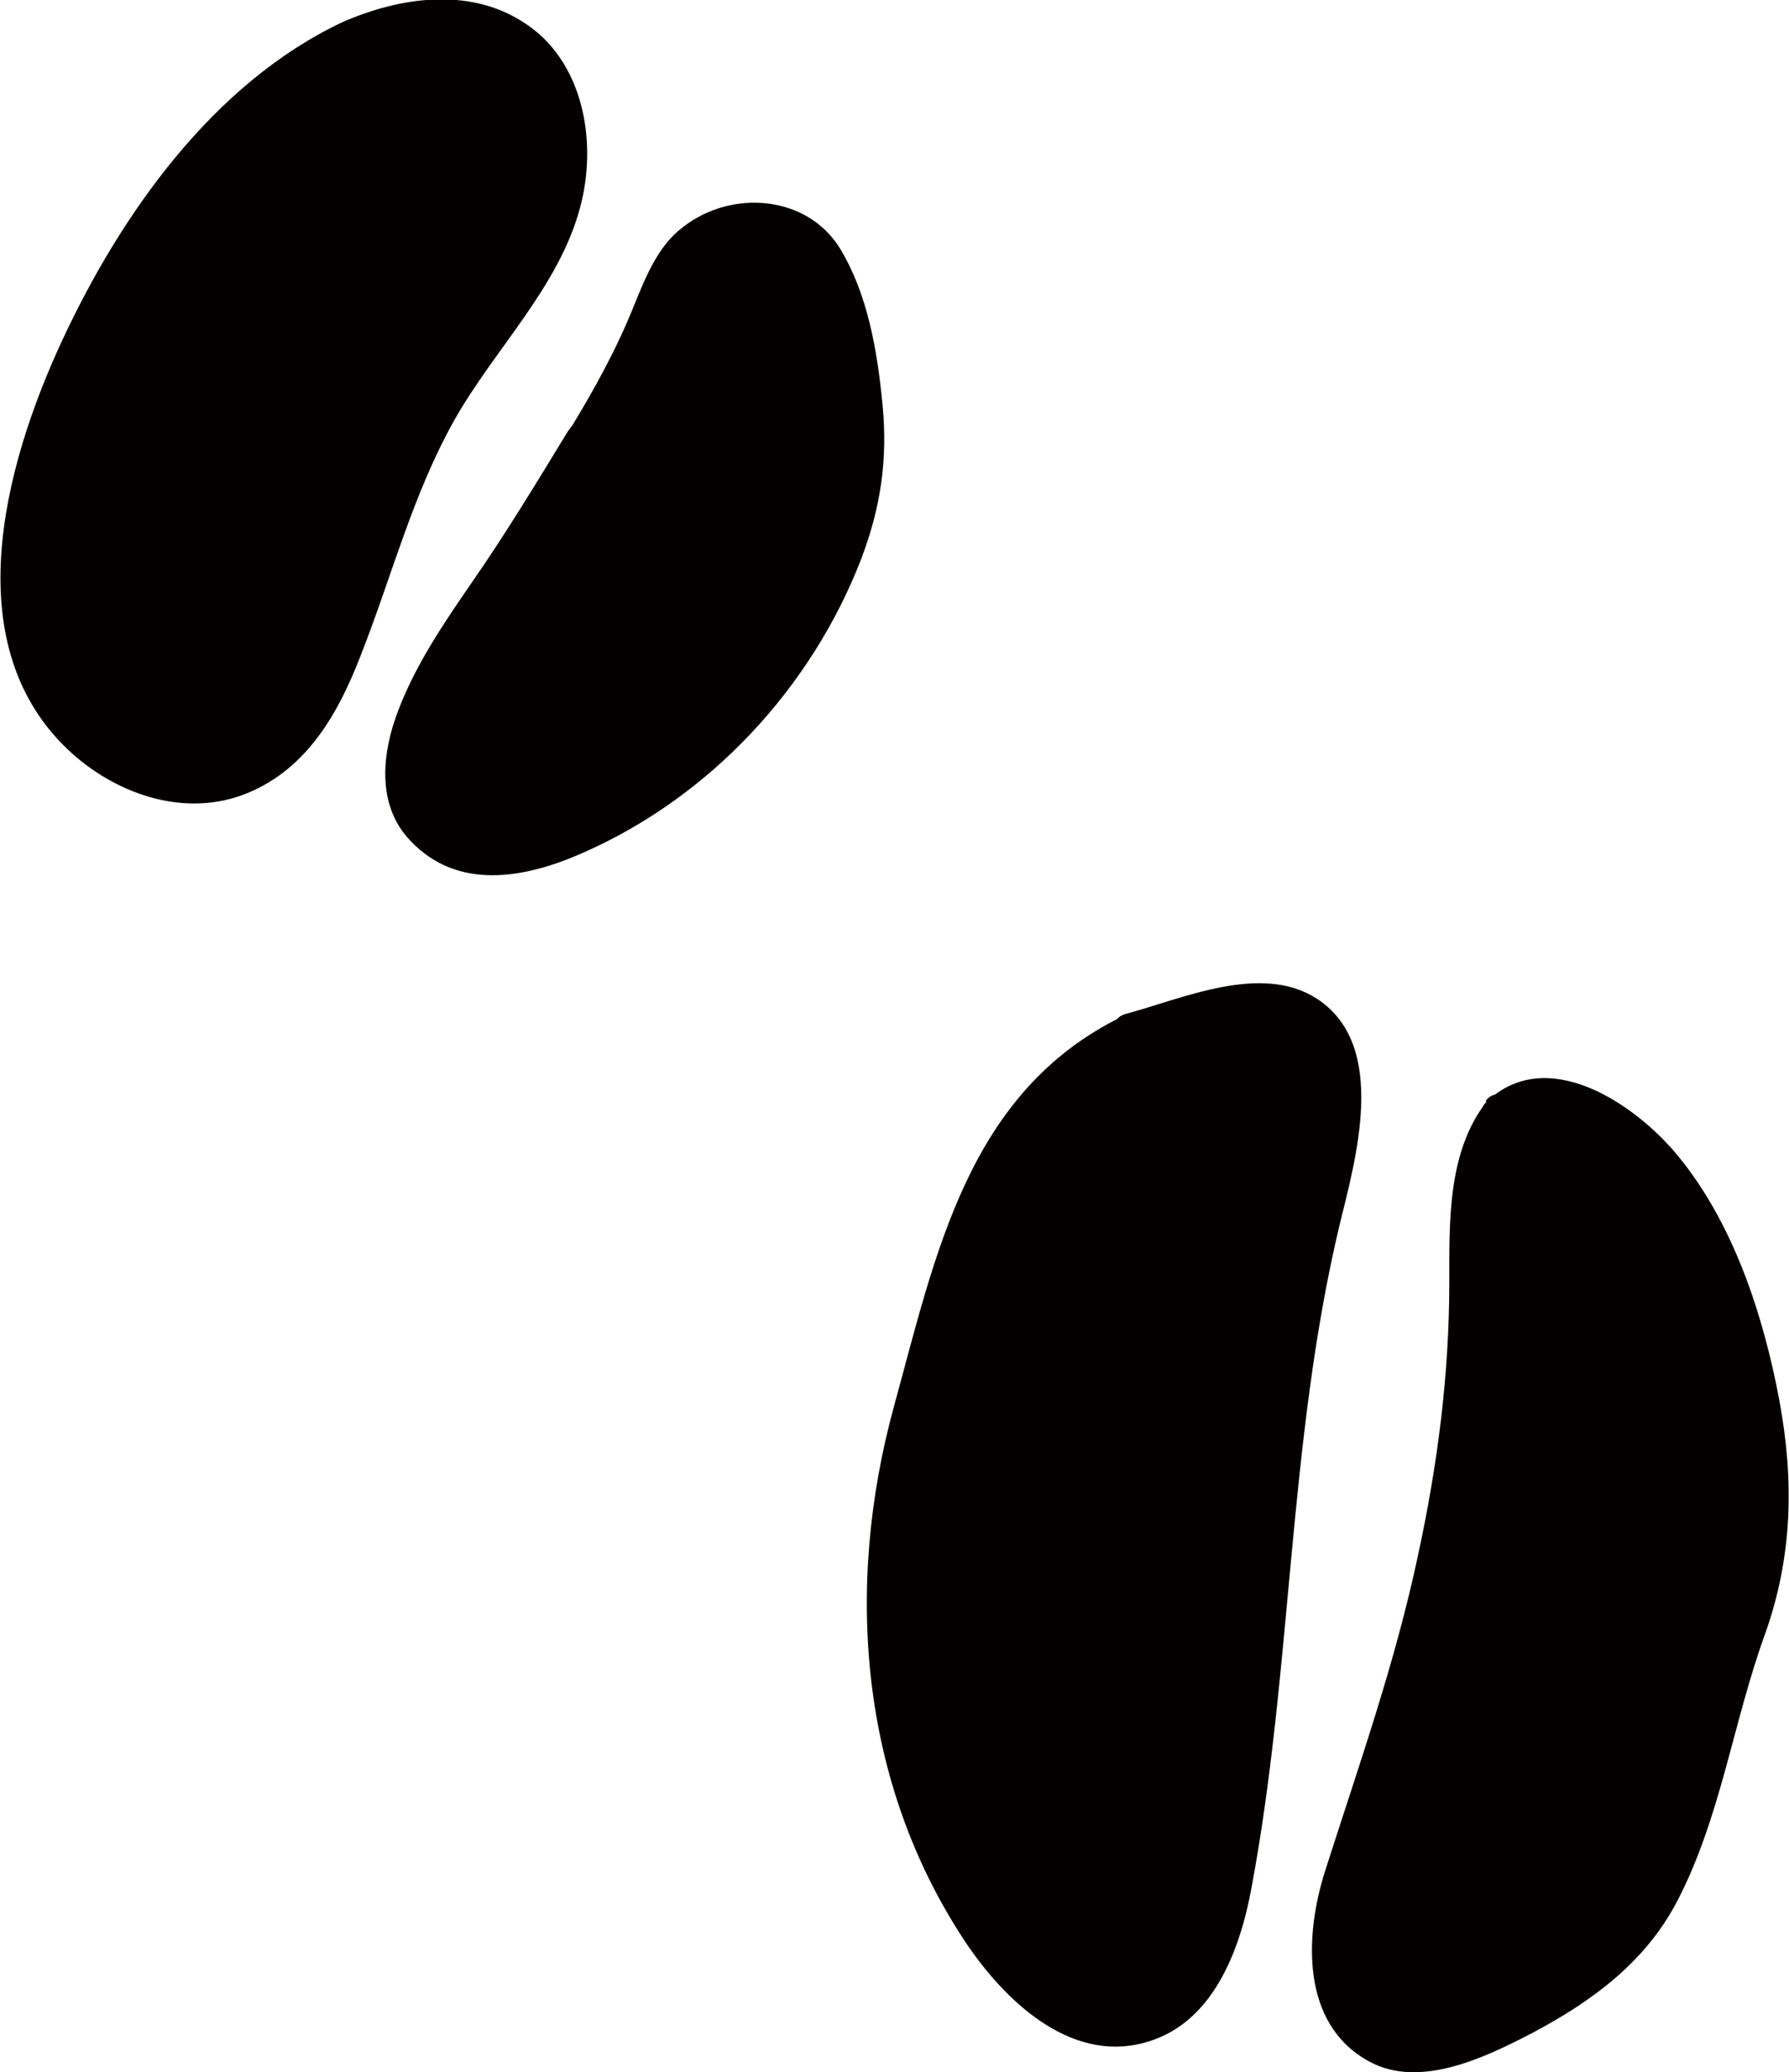 <svg xmlns="http://www.w3.org/2000/svg" id="_&#x30EC;&#x30A4;&#x30E4;&#x30FC;_2" viewBox="0 0 20.17 23.36"><defs><style>.cls-1{fill:#040000;stroke-width:0px;}</style></defs><g id="_&#x30EC;&#x30A4;&#x30A2;&#x30A6;&#x30C8;"><path class="cls-1" d="m3.96.43C2.26,1.19.93,3.49.46,4.97c-.28.88-.39,1.86-.02,2.69.38.84,1.39,1.43,2.24,1.1.95-.37,1.23-1.53,1.54-2.5.29-.9.73-1.75,1.29-2.51.5-.68.98-1.35.88-2.24C6.24.19,5.02-.05,3.96.43Z"></path><path class="cls-1" d="m3.86.25C2.4.94,1.36,2.42.7,3.84s-1.21,3.47.12,4.66c.53.47,1.29.72,1.97.44s1.03-.91,1.28-1.56c.35-.89.58-1.8,1.05-2.64.45-.8,1.18-1.5,1.42-2.4.2-.74.04-1.66-.64-2.09-.62-.4-1.4-.28-2.04,0-.24.1-.03.46.21.35.53-.23,1.25-.33,1.73.08.59.49.48,1.43.17,2.04-.34.67-.86,1.23-1.22,1.88s-.61,1.33-.84,2.03c-.19.59-.39,1.26-.87,1.69-.59.53-1.42.36-1.97-.15-1.17-1.08-.56-3,.03-4.23.64-1.33,1.6-2.7,2.97-3.34.24-.11.03-.46-.21-.35Z"></path><path class="cls-1" d="m6.58,4.95c-.2.33-.41.66-.6.99-.45.77-2.44,2.96-.82,3.66.35.15.76.05,1.11-.09,1.69-.66,3.01-2.19,3.43-3.95.16-.67-.12-2.65-.73-2.96-.34-.17-.76-.12-1.09.07-.4.22-.58.97-.78,1.36-.16.32-.34.63-.53.93Z"></path><path class="cls-1" d="m6.41,4.85c-.36.59-.71,1.17-1.1,1.73-.33.48-.67.98-.86,1.54-.15.45-.18.98.17,1.35.54.58,1.31.43,1.96.14,1.43-.63,2.57-1.86,3.13-3.31.22-.58.3-1.12.24-1.74s-.17-1.25-.48-1.76c-.37-.6-1.22-.67-1.77-.24-.28.21-.42.56-.55.88-.2.5-.45.95-.73,1.41-.14.23.22.43.35.21.2-.32.4-.65.56-1,.12-.26.21-.54.34-.8.17-.32.39-.52.77-.56.33-.03.54.09.7.36.47.84.55,2.03.24,2.93-.43,1.26-1.35,2.35-2.5,3.01-.54.31-1.38.75-1.92.22-.32-.31-.19-.8-.04-1.17.21-.5.53-.95.83-1.39.37-.52.69-1.07,1.02-1.61.14-.23-.22-.43-.35-.21Z"></path><path class="cls-1" d="m12.75,11.64c-1.79.82-2,2.62-2.54,4.51-.54,1.89-.22,4.01.86,5.65.4.61,1.06,1.21,1.77,1.03.78-.2,1.03-1.17,1.13-1.97.29-2.17.44-4.38.81-6.54.13-.73.46-1.54.32-2.28-.23-1.2-1.54-.63-2.35-.41v.02Z"></path><path class="cls-1" d="m12.65,11.46c-1.74.85-2.1,2.68-2.57,4.39-.56,2.04-.39,4.25.81,6.05.43.64,1.16,1.35,2,1.13.78-.2,1.09-1.04,1.22-1.75.46-2.46.41-5.02.99-7.46.18-.74.56-2.03-.25-2.56-.63-.41-1.52,0-2.16.17-.11.03-.17.14-.14.25v.02c.07.25.47.15.4-.11v-.02c-.05.08-.1.17-.15.25.49-.14,1.21-.48,1.71-.28.88.36.21,1.98.09,2.63-.36,1.86-.49,3.76-.71,5.63-.09.78-.09,1.77-.58,2.44-.79,1.08-1.89-.19-2.31-.94-.91-1.62-1.04-3.49-.55-5.26.45-1.62.74-3.42,2.41-4.22.24-.11.03-.47-.21-.35Z"></path><path class="cls-1" d="m16.91,12.57c-.53.59-.3,2.27-.36,2.82-.2,1.8-.61,3.59-1.24,5.29-.16.43-.33.88-.33,1.34,0,.46.25.96.69,1.1.68.23,2.38-.77,2.79-1.35.73-1.03.83-2.39,1.29-3.56.48-1.21.05-3.07-.48-4.19-.32-.69-.81-1.36-1.56-1.6-.38-.12-.64-.04-.82.15Z"></path><path class="cls-1" d="m16.76,12.42c-.44.56-.42,1.35-.42,2.03,0,1.04-.13,2.05-.35,3.07-.26,1.23-.67,2.38-1.05,3.57-.23.72-.28,1.73.5,2.15.57.31,1.31-.05,1.83-.32.68-.36,1.28-.8,1.64-1.49.49-.94.63-2.02.99-3.01.31-.87.33-1.73.16-2.64-.18-.96-.52-2-1.15-2.76-.48-.58-1.47-1.25-2.15-.6-.19.18.1.47.29.29.7-.68,1.73.75,1.99,1.27.34.67.55,1.41.66,2.15.13.88-.01,1.6-.29,2.43s-.4,1.62-.73,2.38c-.29.68-.7,1.09-1.33,1.46-.45.27-1.29.78-1.8.42-.88-.62-.04-2.1.21-2.86.29-.9.53-1.81.7-2.73.15-.77.3-1.57.29-2.36,0-.66-.14-1.62.29-2.17.16-.21-.13-.5-.29-.29Z"></path></g></svg>